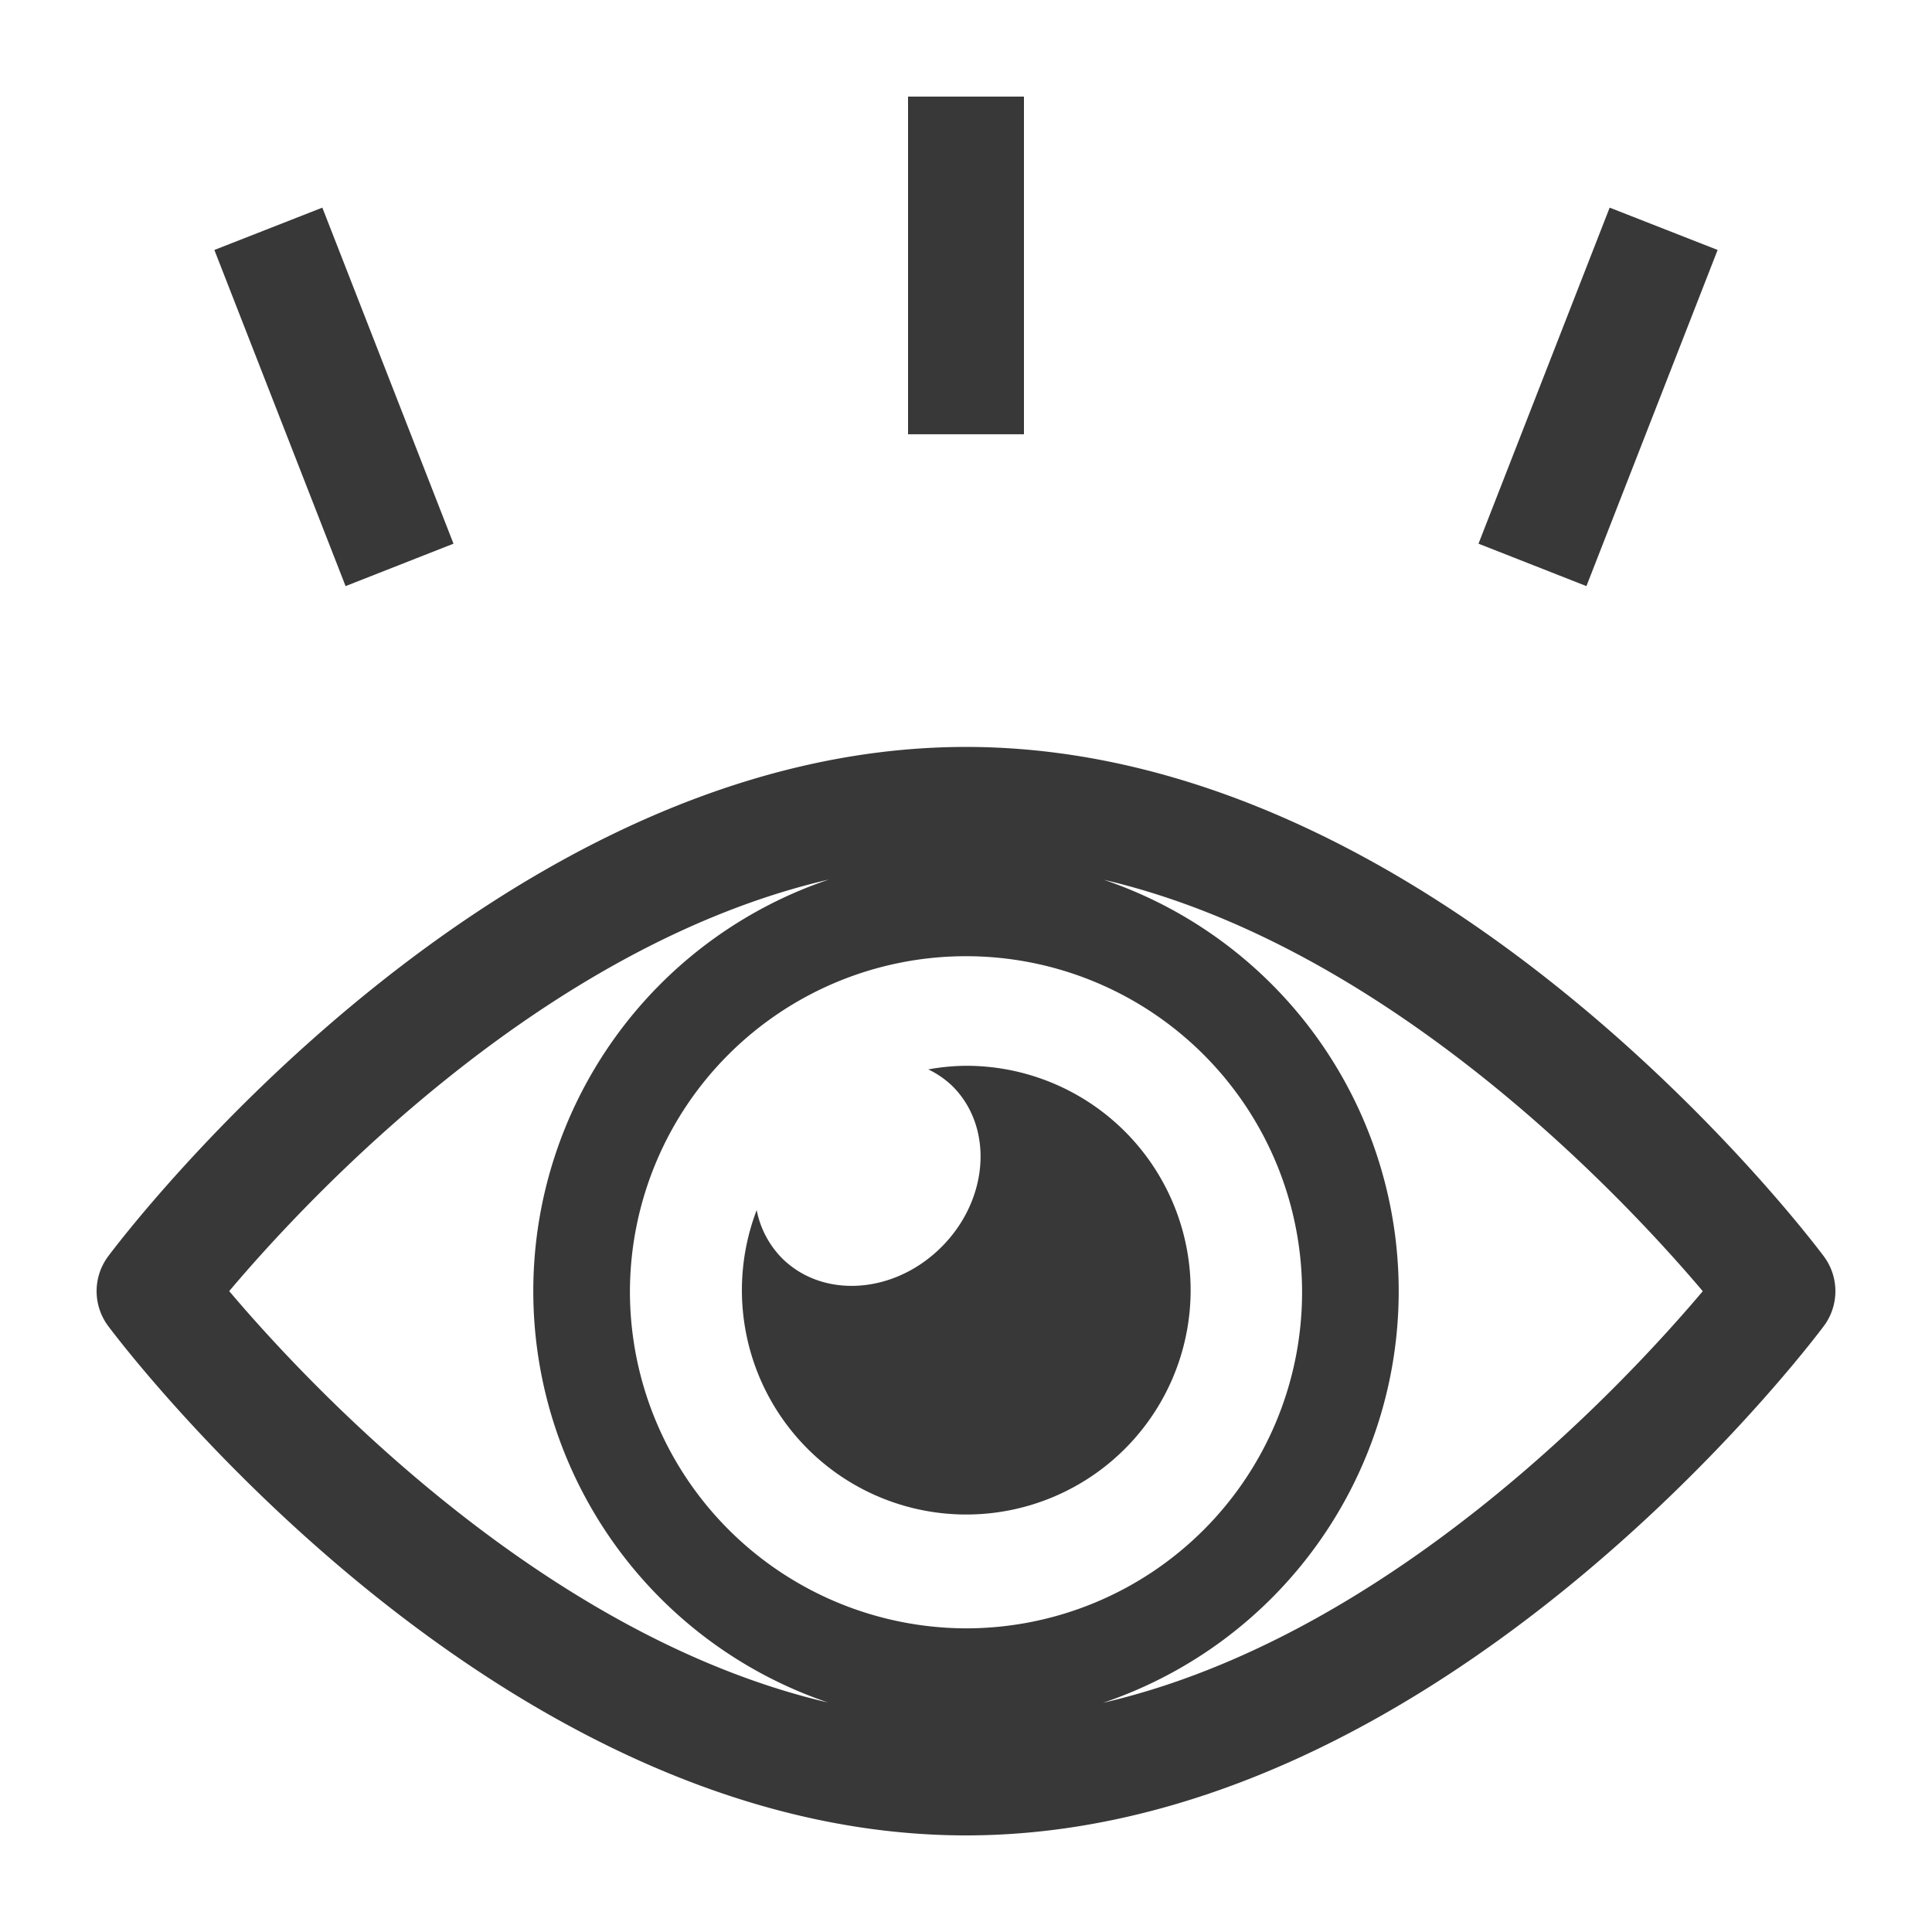 <svg fill="#383838" xmlns="http://www.w3.org/2000/svg" data-name="Layer 1" viewBox="0 0 100 100" x="0px" y="0px"><title>A__48</title><path d="M50,38.661c-24.416,0-43.595,25.288-44.4,26.364a3.018,3.018,0,0,0,0,3.611C6.405,69.713,25.584,95,50,95S93.595,69.713,94.4,68.637a3.018,3.018,0,0,0,0-3.611C93.595,63.949,74.416,38.661,50,38.661ZM32.605,66.831A17.395,17.395,0,1,1,50,84.283,17.444,17.444,0,0,1,32.605,66.831ZM11.864,66.828c4.075-4.827,16.225-17.868,31.034-21.302a22.485,22.485,0,0,0-.035,42.597C28.095,84.67,15.941,71.647,11.864,66.828Zm45.238,21.306a22.485,22.485,0,0,0,.034-42.597c14.768,3.453,26.922,16.476,30.999,21.295C84.06,71.66,71.911,84.701,57.103,88.135Z"></path><path d="M50,55.165a11.349,11.349,0,0,0-1.952.187,4.759,4.759,0,0,1,1.263.878c2.128,2.135,1.873,5.854-.571,8.306s-6.15,2.708-8.279.573A4.894,4.894,0,0,1,39.165,62.635a11.613,11.613,0,1,0,10.835-7.47Z"></path><rect x="47" y="5" width="6" height="17.477"></rect><polygon points="76.527 28.141 82.113 30.337 88.904 12.938 83.316 10.747 76.527 28.141"></polygon><polygon points="11.096 12.938 17.887 30.337 23.473 28.141 16.684 10.747 11.096 12.938"></polygon></svg>